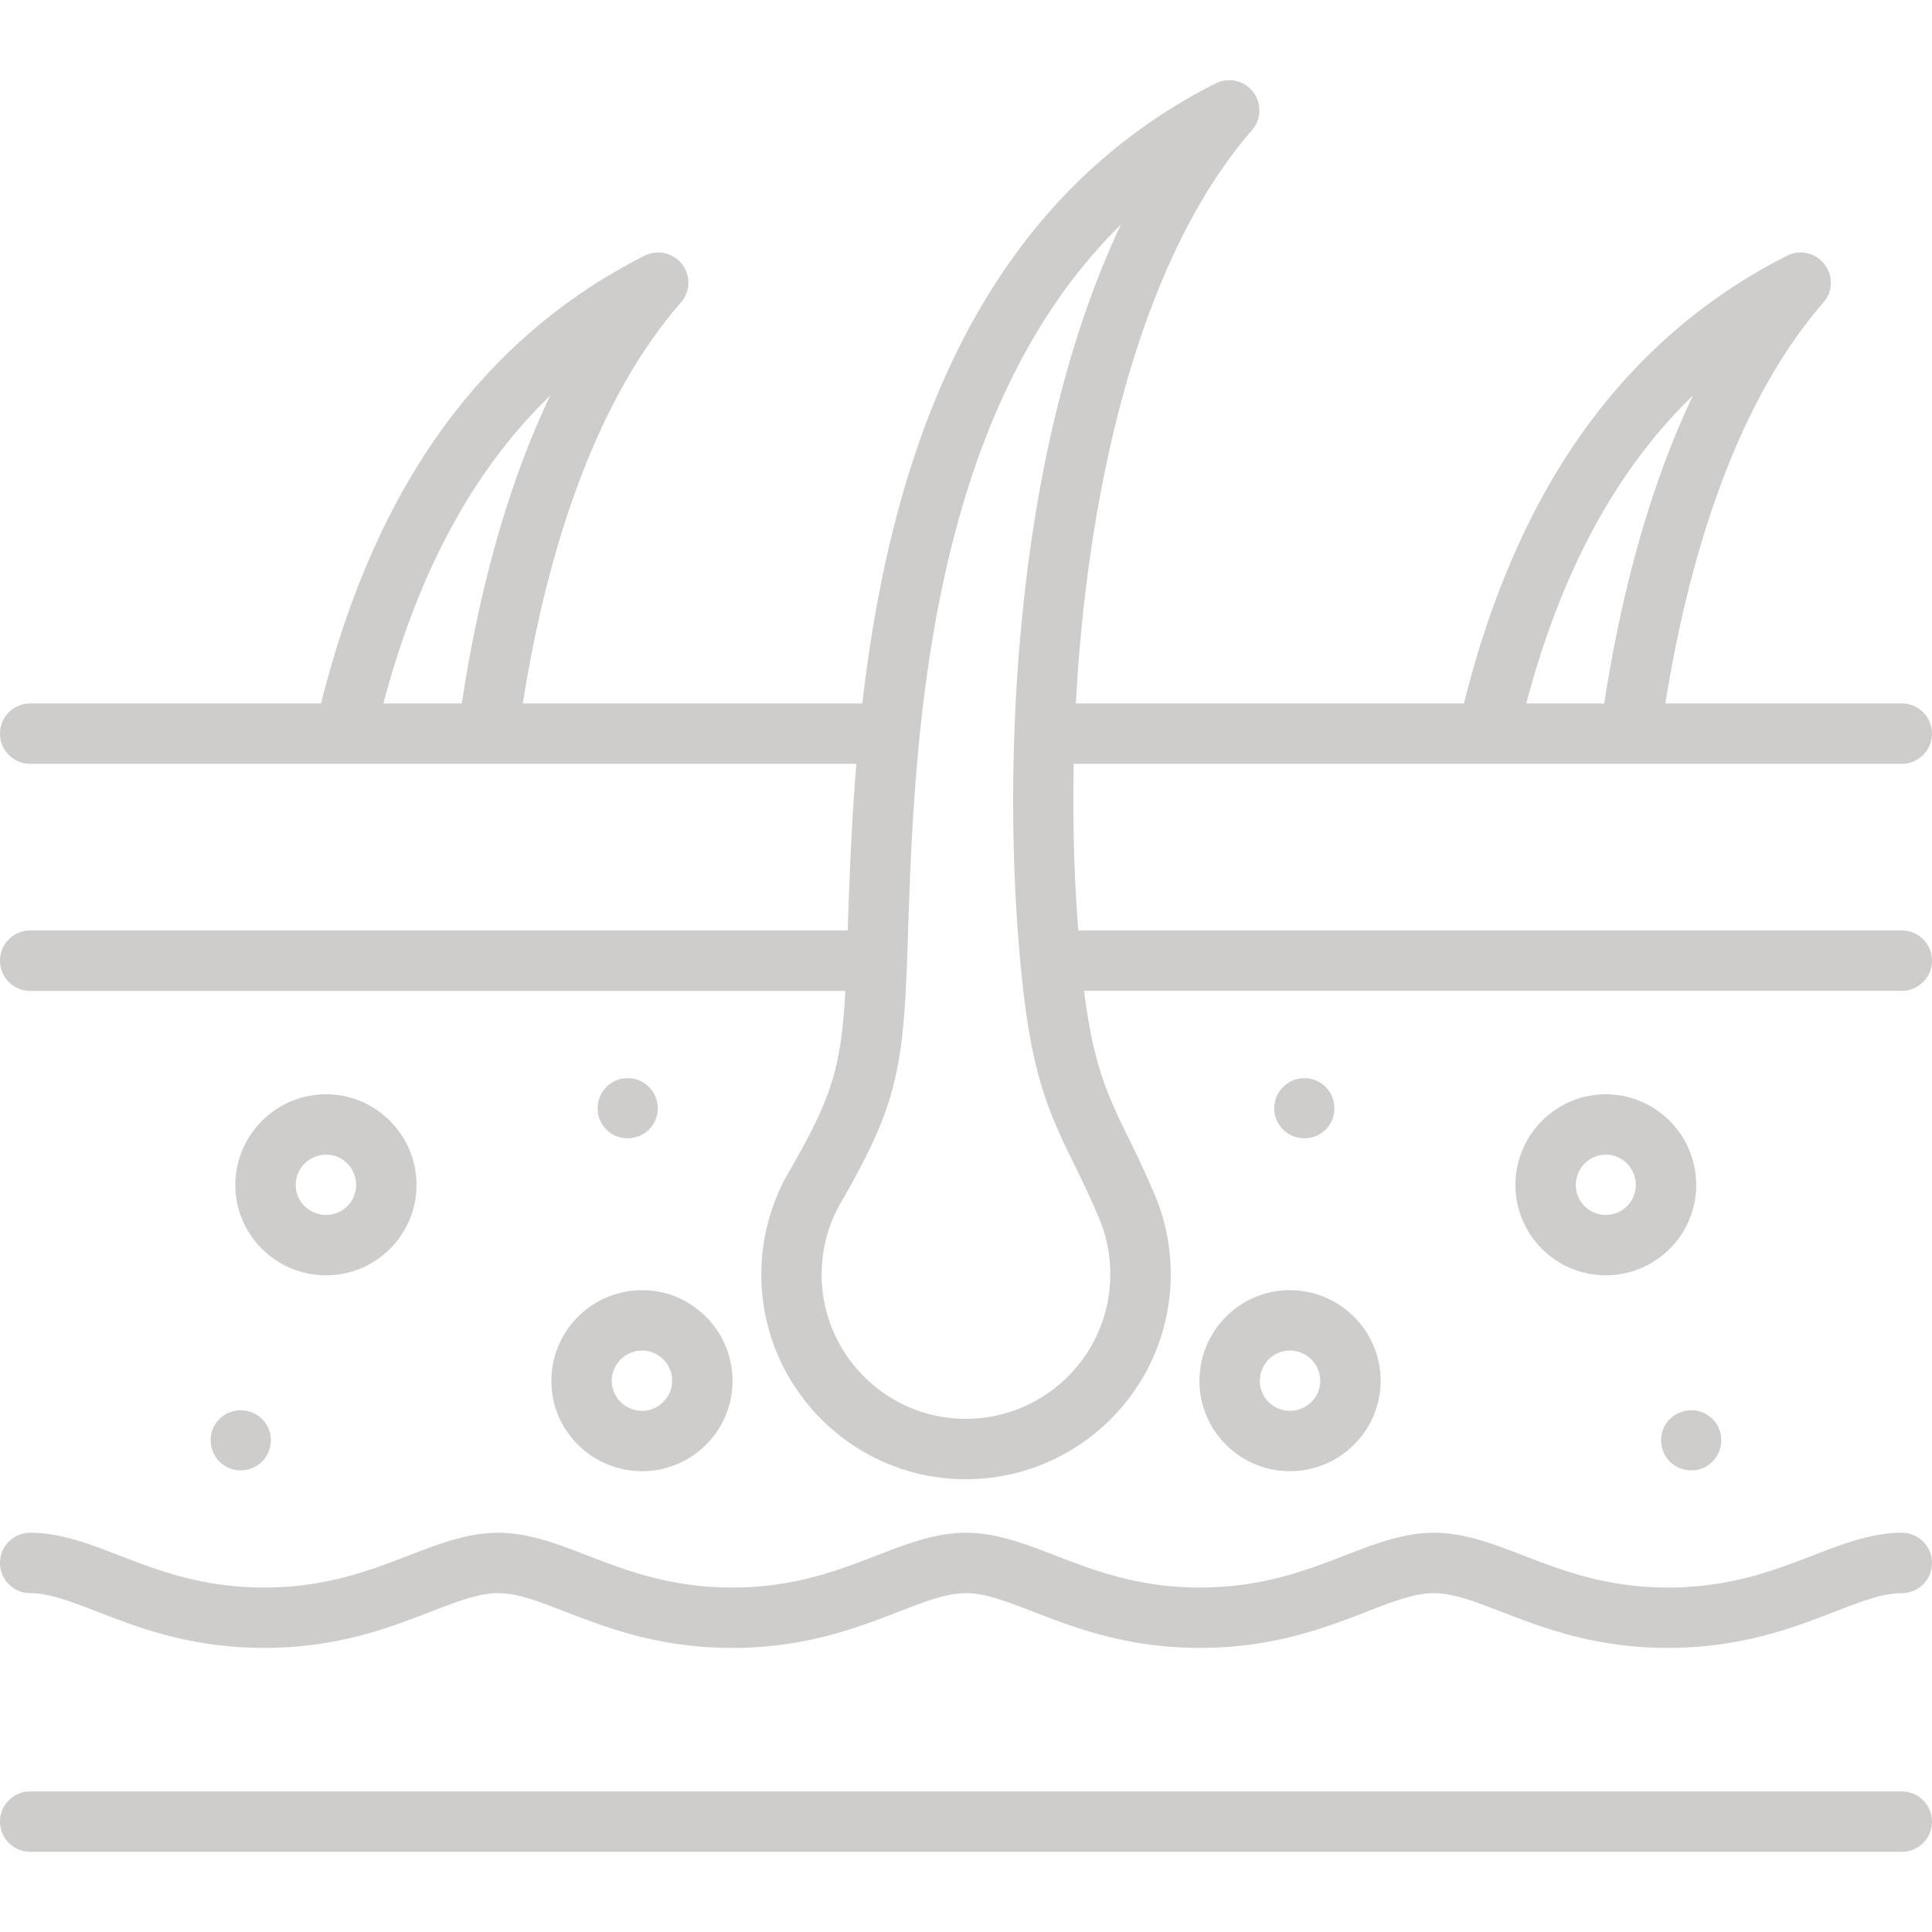 <svg xmlns="http://www.w3.org/2000/svg" version="1.1" xmlns:xlink="http://www.w3.org/1999/xlink" width="512" height="512" x="0" y="0" viewBox="0 0 512 512" style="enable-background:new 0 0 512 512" xml:space="preserve" class=""><g><path d="M512 414.2c0 4.42-3.58 8-8 8-5.06 0-10.69 2.17-17.81 4.93-11.05 4.27-24.8 9.58-44.2 9.58-19.29 0-33.01-5.3-44.04-9.55-7.18-2.77-12.85-4.96-17.98-4.96-5.06 0-10.69 2.17-17.81 4.93-11.05 4.27-24.8 9.58-44.2 9.58-19.28 0-33.01-5.3-44.04-9.55-7.18-2.77-12.85-4.96-17.98-4.96-5.06 0-10.7 2.18-17.83 4.94-11.03 4.27-24.75 9.57-44.07 9.57-19.4 0-33.15-5.31-44.2-9.58-7.13-2.75-12.75-4.93-17.81-4.93-5.13 0-10.8 2.19-17.98 4.96-11.03 4.26-24.75 9.55-44.04 9.55-19.4 0-33.15-5.31-44.2-9.58-7.13-2.75-12.75-4.93-17.81-4.93-4.42 0-8-3.58-8-8s3.58-8 8-8c8.04 0 15.59 2.92 23.58 6 10.32 3.99 22.02 8.51 38.44 8.51 16.3 0 27.98-4.5 38.28-8.48 8.04-3.1 15.63-6.03 23.74-6.03 8.04 0 15.59 2.92 23.58 6 10.32 3.99 22.02 8.51 38.44 8.51 16.33 0 28-4.51 38.3-8.5 8-3.09 15.55-6.01 23.6-6.01 8.11 0 15.7 2.93 23.74 6.03 10.3 3.98 21.97 8.48 38.28 8.48 16.41 0 28.11-4.52 38.44-8.51 7.99-3.09 15.54-6 23.58-6 8.11 0 15.7 2.93 23.74 6.03 10.3 3.98 21.97 8.48 38.28 8.48 16.41 0 28.11-4.52 38.44-8.51 7.99-3.09 15.54-6 23.58-6 4.38 0 7.96 3.58 7.96 8zm-8 60.55H8c-4.42 0-8 3.58-8 8s3.58 8 8 8h496c4.42 0 8-3.58 8-8s-3.58-8-8-8zm8-220.17c0 4.42-3.58 8-8 8H287.3c2.48 20 6.41 28.06 11.76 38.99 2.14 4.37 4.56 9.33 7.15 15.53 0 .01 0 .01.01.02 2.68 6.47 4.03 13.41 4.03 20.64 0 29.91-24.36 54.25-54.3 54.25-29.88 0-54.19-24.33-54.19-54.25 0-9.52 2.5-18.87 7.22-27.02 11.34-19.66 13.91-27.46 15.05-48.15H8c-4.42 0-8-3.58-8-8s3.58-8 8-8h216.66c.42-12.93.95-27.99 2.29-44.17H8c-4.42 0-8-3.58-8-8s3.58-8 8-8h77.08c6.19-24.8 15.09-46.46 26.5-64.45 15.07-23.75 35-41.98 59.25-54.21a8.003 8.003 0 0 1 9.92 2.24 7.996 7.996 0 0 1-.3 10.17c-24.87 28.46-36.48 71.87-41.89 106.24h89.97c6.97-60.32 27.34-130.81 93.61-164.3a8.003 8.003 0 0 1 9.64 12.4c-29.47 33.83-43.55 93.63-46.66 151.91h102.83c6.19-24.79 15.08-46.45 26.49-64.44 15.05-23.74 34.95-41.98 59.14-54.21 3.41-1.73 7.57-.79 9.92 2.23s2.23 7.28-.28 10.16c-24.72 28.42-36.38 71.85-41.88 106.26H504c4.42 0 8 3.58 8 8s-3.58 8-8 8H284.54c-.3 15.17.13 30.05 1.22 44.17H504c4.42-.01 8 3.58 8 7.99zm-107.52-68.16h20.66c3.84-24.96 10.8-54.92 23.51-81.6-20.37 19.7-34.95 46.73-44.17 81.6zm-302.87 0h20.77c3.77-24.94 10.7-54.89 23.42-81.57-20.38 19.7-34.97 46.71-44.19 81.57zm189.82 136.82c-2.4-5.75-4.61-10.27-6.74-14.64-6.1-12.47-10.92-22.31-13.67-47.49-4.25-39.23-3.1-84.17 3.15-123.29 4.82-30.14 12.58-56.56 22.88-78.29-52.02 51.07-54.84 139.03-56.48 189.8l-.03 1.02c-1.09 32.92-2.74 42.42-17.72 68.39-3.32 5.73-5.07 12.3-5.07 19.01 0 21.09 17.13 38.25 38.19 38.25 21.12 0 38.3-17.16 38.3-38.25.01-5.1-.94-9.99-2.81-14.51zm158.08-9.2c0 13.19-10.74 23.93-23.95 23.93s-23.95-10.73-23.95-23.93c0-13.26 10.74-24.04 23.95-24.04s23.95 10.78 23.95 24.04zm-16 0c0-4.44-3.56-8.04-7.95-8.04s-7.95 3.61-7.95 8.04c0 4.37 3.56 7.93 7.95 7.93s7.95-3.56 7.95-7.93zm-371.14 0c0-13.26 10.8-24.04 24.06-24.04 13.2 0 23.95 10.79 23.95 24.04 0 13.19-10.74 23.93-23.95 23.93-13.27 0-24.06-10.73-24.06-23.93zm16 0c0 4.37 3.62 7.93 8.06 7.93 4.38 0 7.95-3.56 7.95-7.93 0-4.44-3.56-8.04-7.95-8.04-4.44 0-8.06 3.61-8.06 8.04zm91.81 27.87c13.2 0 23.95 10.79 23.95 24.04 0 13.19-10.74 23.93-23.95 23.93-13.27 0-24.06-10.73-24.06-23.93 0-13.26 10.79-24.04 24.06-24.04zm-8.06 24.04c0 4.37 3.62 7.93 8.06 7.93 4.31 0 7.95-3.63 7.95-7.93 0-4.44-3.56-8.04-7.95-8.04-4.44 0-8.06 3.61-8.06 8.04zm179.7-24.04c13.27 0 24.06 10.79 24.06 24.04 0 13.19-10.8 23.93-24.06 23.93-13.2 0-23.95-10.73-23.95-23.93 0-13.26 10.74-24.04 23.95-24.04zm-7.95 24.04c0 4.37 3.56 7.93 7.95 7.93 4.45 0 8.06-3.56 8.06-7.93 0-4.44-3.62-8.04-8.06-8.04-4.39 0-7.95 3.61-7.95 8.04zM55.84 381.64c0 4.48 3.54 8.02 7.91 8.02 4.49 0 8.03-3.54 8.03-8.02 0-4.37-3.54-7.9-8.03-7.9-4.37 0-7.91 3.54-7.91 7.9zm384.37 0c0 4.48 3.54 8.02 8.03 8.02 4.37 0 7.91-3.54 7.91-8.02 0-4.37-3.54-7.9-7.91-7.9-4.48 0-8.03 3.54-8.03 7.9zm-86.58-87.89c0-4.48-3.54-8.02-7.91-8.02-4.49 0-8.03 3.54-8.03 8.02 0 4.37 3.54 7.9 8.03 7.9 4.37.01 7.91-3.53 7.91-7.9zm-179.31 0c0-4.48-3.54-8.02-8.03-8.02-4.37 0-7.91 3.54-7.91 8.02 0 4.37 3.54 7.9 7.91 7.9 4.48.01 8.03-3.53 8.03-7.9z" fill="#cecdcc" opacity="1" data-original="#000000" class=""></path></g></svg>